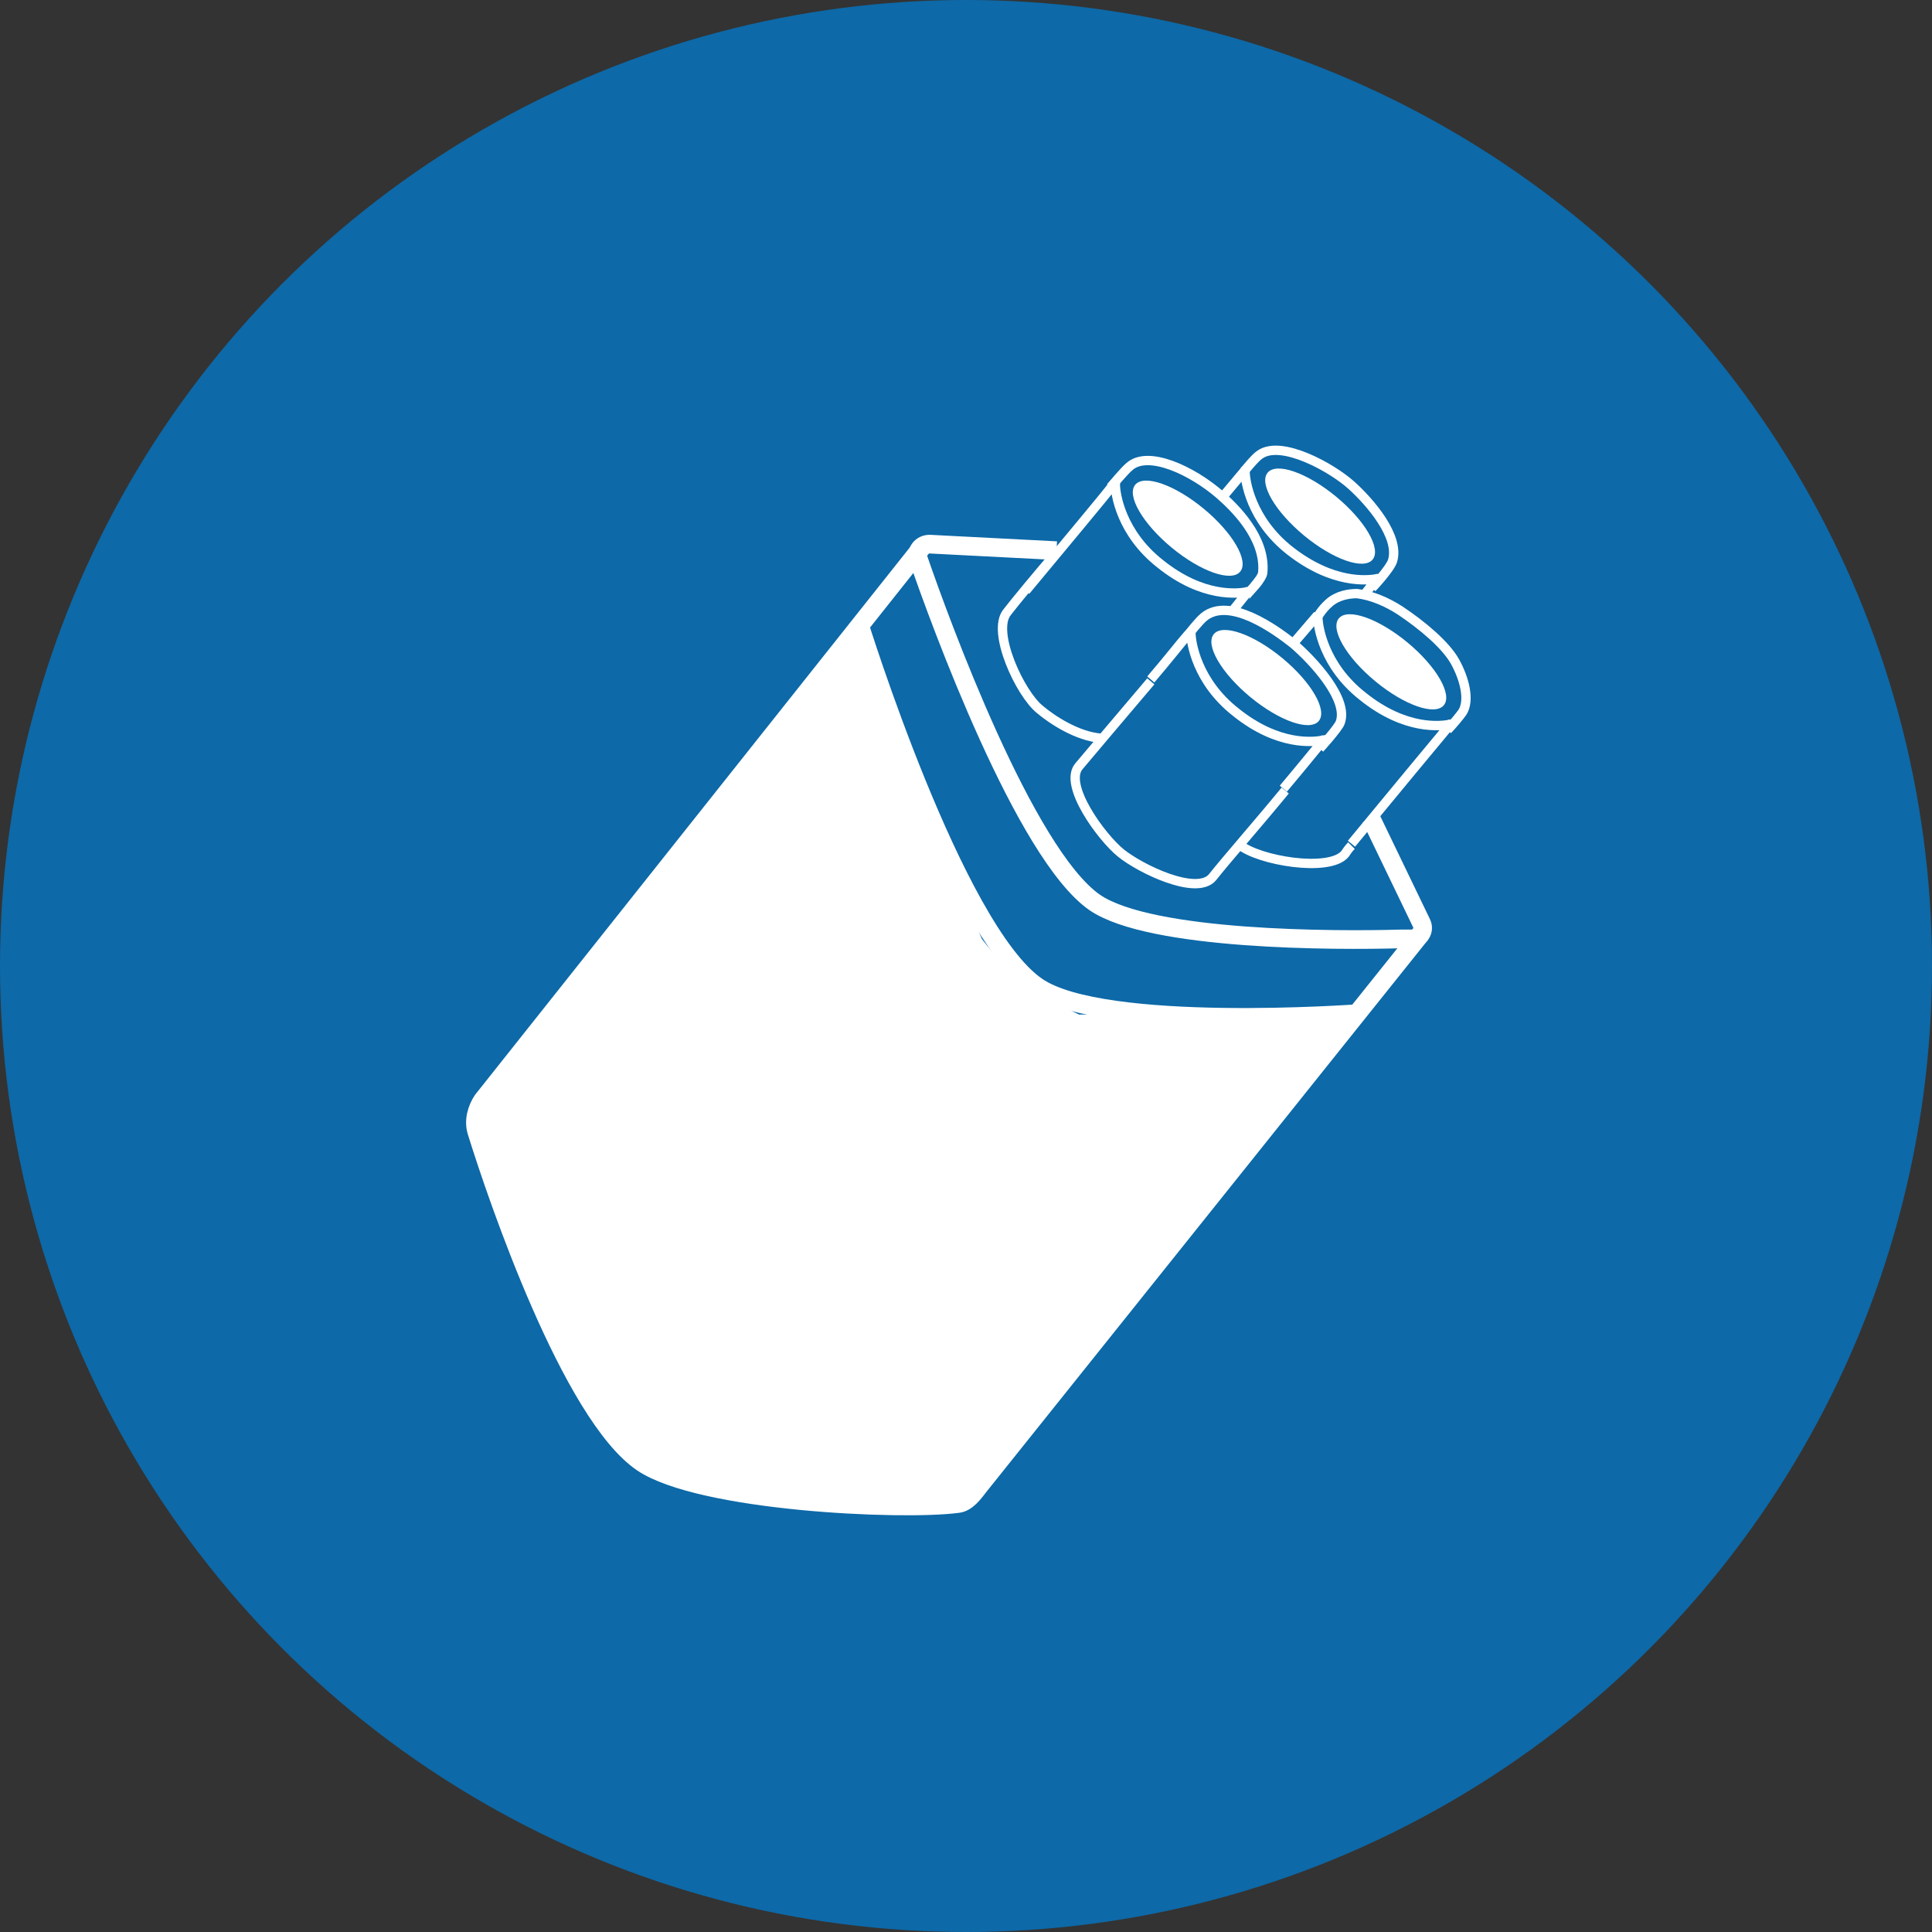 <?xml version="1.0" encoding="UTF-8"?> <svg xmlns="http://www.w3.org/2000/svg" id="Calque_1" version="1.1" viewBox="0 0 207 207"><rect x="0" y="0" width="207" height="207" fill="#333333" stroke="none"/><defs><style> .st0 { fill: #fff; } .st1, .st2, .st3 { fill: none; stroke: #fff; stroke-miterlimit: 10; } .st2 { isolation: isolate; opacity: .5; } .st3 { stroke-width: 2px; } .st4 { fill: #0d69a8; } </style></defs><circle class="st4" cx="103.5" cy="103.5" r="103.5"></circle><path class="st1" d="M130.7,53.6l2.6-3.1h.1c0,1,.6,5.2,4.8,8.5,4.6,3.6,8.3,3.2,9.4,3,0,0,.1,0,0,0-.6.6-.9,1.1-1.5,1.8"></path><path class="st2" d="M133.4,50.3"></path><path class="st2" d="M147.6,62.3"></path><path class="st2" d="M149.1,60.5"></path><ellipse class="st0" cx="141.4" cy="55.3" rx="2.7" ry="7.3" transform="translate(8.7 129) rotate(-50.4)"></ellipse><path class="st1" d="M108.4,65.1"></path><path class="st1" d="M109.9,63.3c3.8-4.6,8.6-10.3,9.4-11.4h.2c0,1,.6,5.2,4.8,8.5,4.6,3.7,8.4,3.2,9.4,3,0,0,.1,0,0,0l-1.6,2"></path><path class="st1" d="M110.6,62.4"></path><path class="st1" d="M110.6,62.4"></path><path class="st1" d="M118,79.1c-2.6-.2-5.3-2-6.6-3.1-2.1-1.7-5.2-8.3-3.5-10.4.6-.8,3.9-4.8,4.9-5.9"></path><line class="st2" x1="134.9" y1="62.2" x2="134.4" y2="62.8"></line><path class="st2" d="M131.7,54.2"></path><path class="st2" d="M119.4,51.7"></path><path class="st2" d="M120.5,50.5"></path><path class="st2" d="M133.6,63.7"></path><path class="st2" d="M135.1,61.9"></path><ellipse class="st0" cx="127.3" cy="56.6" rx="2.7" ry="7.3" transform="translate(2.5 118.6) rotate(-50.4)"></ellipse><path class="st1" d="M115.8,81.8"></path><path class="st1" d="M123.3,72.8"></path><path class="st1" d="M123.3,72.8"></path><path class="st1" d="M137.7,84.7c-2.7,3.3-6.3,7.4-7.8,9.3-1.7,2-7.7-.9-9.8-2.6s-6.2-7.3-4.5-9.3c1.5-1.8,5-5.9,7.7-9.1"></path><path class="st1" d="M137.7,84.7"></path><path class="st1" d="M137.7,84.7"></path><path class="st1" d="M123.3,72.8c1.8-2.1,3.2-3.9,3.9-4.7.1,0,.2-.2.3-.3s.1,0,.1,0c0,1,.6,5.2,4.8,8.5,4.6,3.7,8.4,3.2,9.4,3s.1,0,0,0c-.5.6-2.2,2.7-4.3,5.2"></path><path class="st1" d="M130,93.7"></path><path class="st2" d="M127.7,67.6"></path><path class="st2" d="M128.7,66.4"></path><path class="st2" d="M141.9,79.6"></path><path class="st2" d="M143.3,77.8"></path><ellipse class="st0" cx="135.6" cy="72.6" rx="2.7" ry="7.3" transform="translate(-6.7 130.8) rotate(-50.4)"></ellipse><path class="st1" d="M144.8,90.6c-.3.3-.5.6-.7.9-1.7,2-9.3.7-11.3-1"></path><path class="st1" d="M144.8,90.6"></path><path class="st1" d="M144.8,90.6"></path><path class="st1" d="M138.6,68.9l2.4-2.8h.2c0,1,.6,5.2,4.8,8.5,4.6,3.7,8.4,3.2,9.4,3,0,0,.1,0,0,0-1,1.2-6.4,7.7-10.6,12.8"></path><path class="st1" d="M144.3,91.3"></path><path class="st1" d="M155.1,78.2c.5-.5,1.4-1.6,1.6-1.9.8-1.3.2-3.6-.8-5.4s-3.5-3.9-5.9-5.5c-1.4-.9-3-1.6-4.6-1.8-.9,0-2.1.2-3,1s-1.1,1.4-1.3,1.5"></path><ellipse class="st0" cx="149.1" cy="70.9" rx="2.7" ry="7.3" transform="translate(-.6 140.6) rotate(-50.4)"></ellipse><path class="st1" d="M119,52.2s1.5-1.8,2-2.2c2-1.8,6.7.4,9.7,3,1.6,1.4,4.9,4.6,4.6,8.3,0,.8-2.1,2.7-1.9,2.7"></path><path class="st1" d="M141.4,80.2s2-2.2,2.2-2.8c.9-2.5-2.9-6.6-5-8.4-2-1.6-6.9-5.1-9.6-2.9-.6.5-1.6,1.8-1.6,1.8"></path><path class="st1" d="M133.3,50.5s1.2-1.5,1.7-1.8c2.3-1.6,7.7,1.4,9.8,3.3,2,1.8,5.2,5.5,4.4,8.1-.3.9-2.2,2.9-2.2,2.9"></path><path class="st3" d="M146.9,87.7l5.4,11.2c.4.8-.2,1.7-1.1,1.7h-1.2c-6.8.2-26.7.2-32.7-3.9-7.5-5.2-16.6-30.1-18.9-36.8-.3-.8.3-1.6,1.2-1.6l13.6.7"></path><path class="st3" d="M152.2,100.1l-47.2,59c-.7.9-1.4,1.9-2.4,2-6.1.8-27.6-.2-33.8-4.4-7.6-5.2-15.5-28.3-17.7-35.4-.4-1.2,0-2.5.6-3.4l47.1-59.3"></path><path class="st3" d="M92,66.7s10.2,32.9,19.1,39c7.1,4.9,34.4,2.9,34.4,2.9"></path><path class="st0" d="M97.7,162l-23.4-2.5c-5.2-1.8-9.1-5.2-11.8-9.2l-12-28c.2-1.9.5-3.5,1.4-4.7l37.3-47.4c1.2-1.5,2.8-3.4,3.7,1.3l12.3,29.1c2.4,3.2,6,6,10.4,8.1h30l-39.9,49.2c-2.1,2.5-5.2,3.8-8.4,3.6l.4.5Z"></path></svg> 